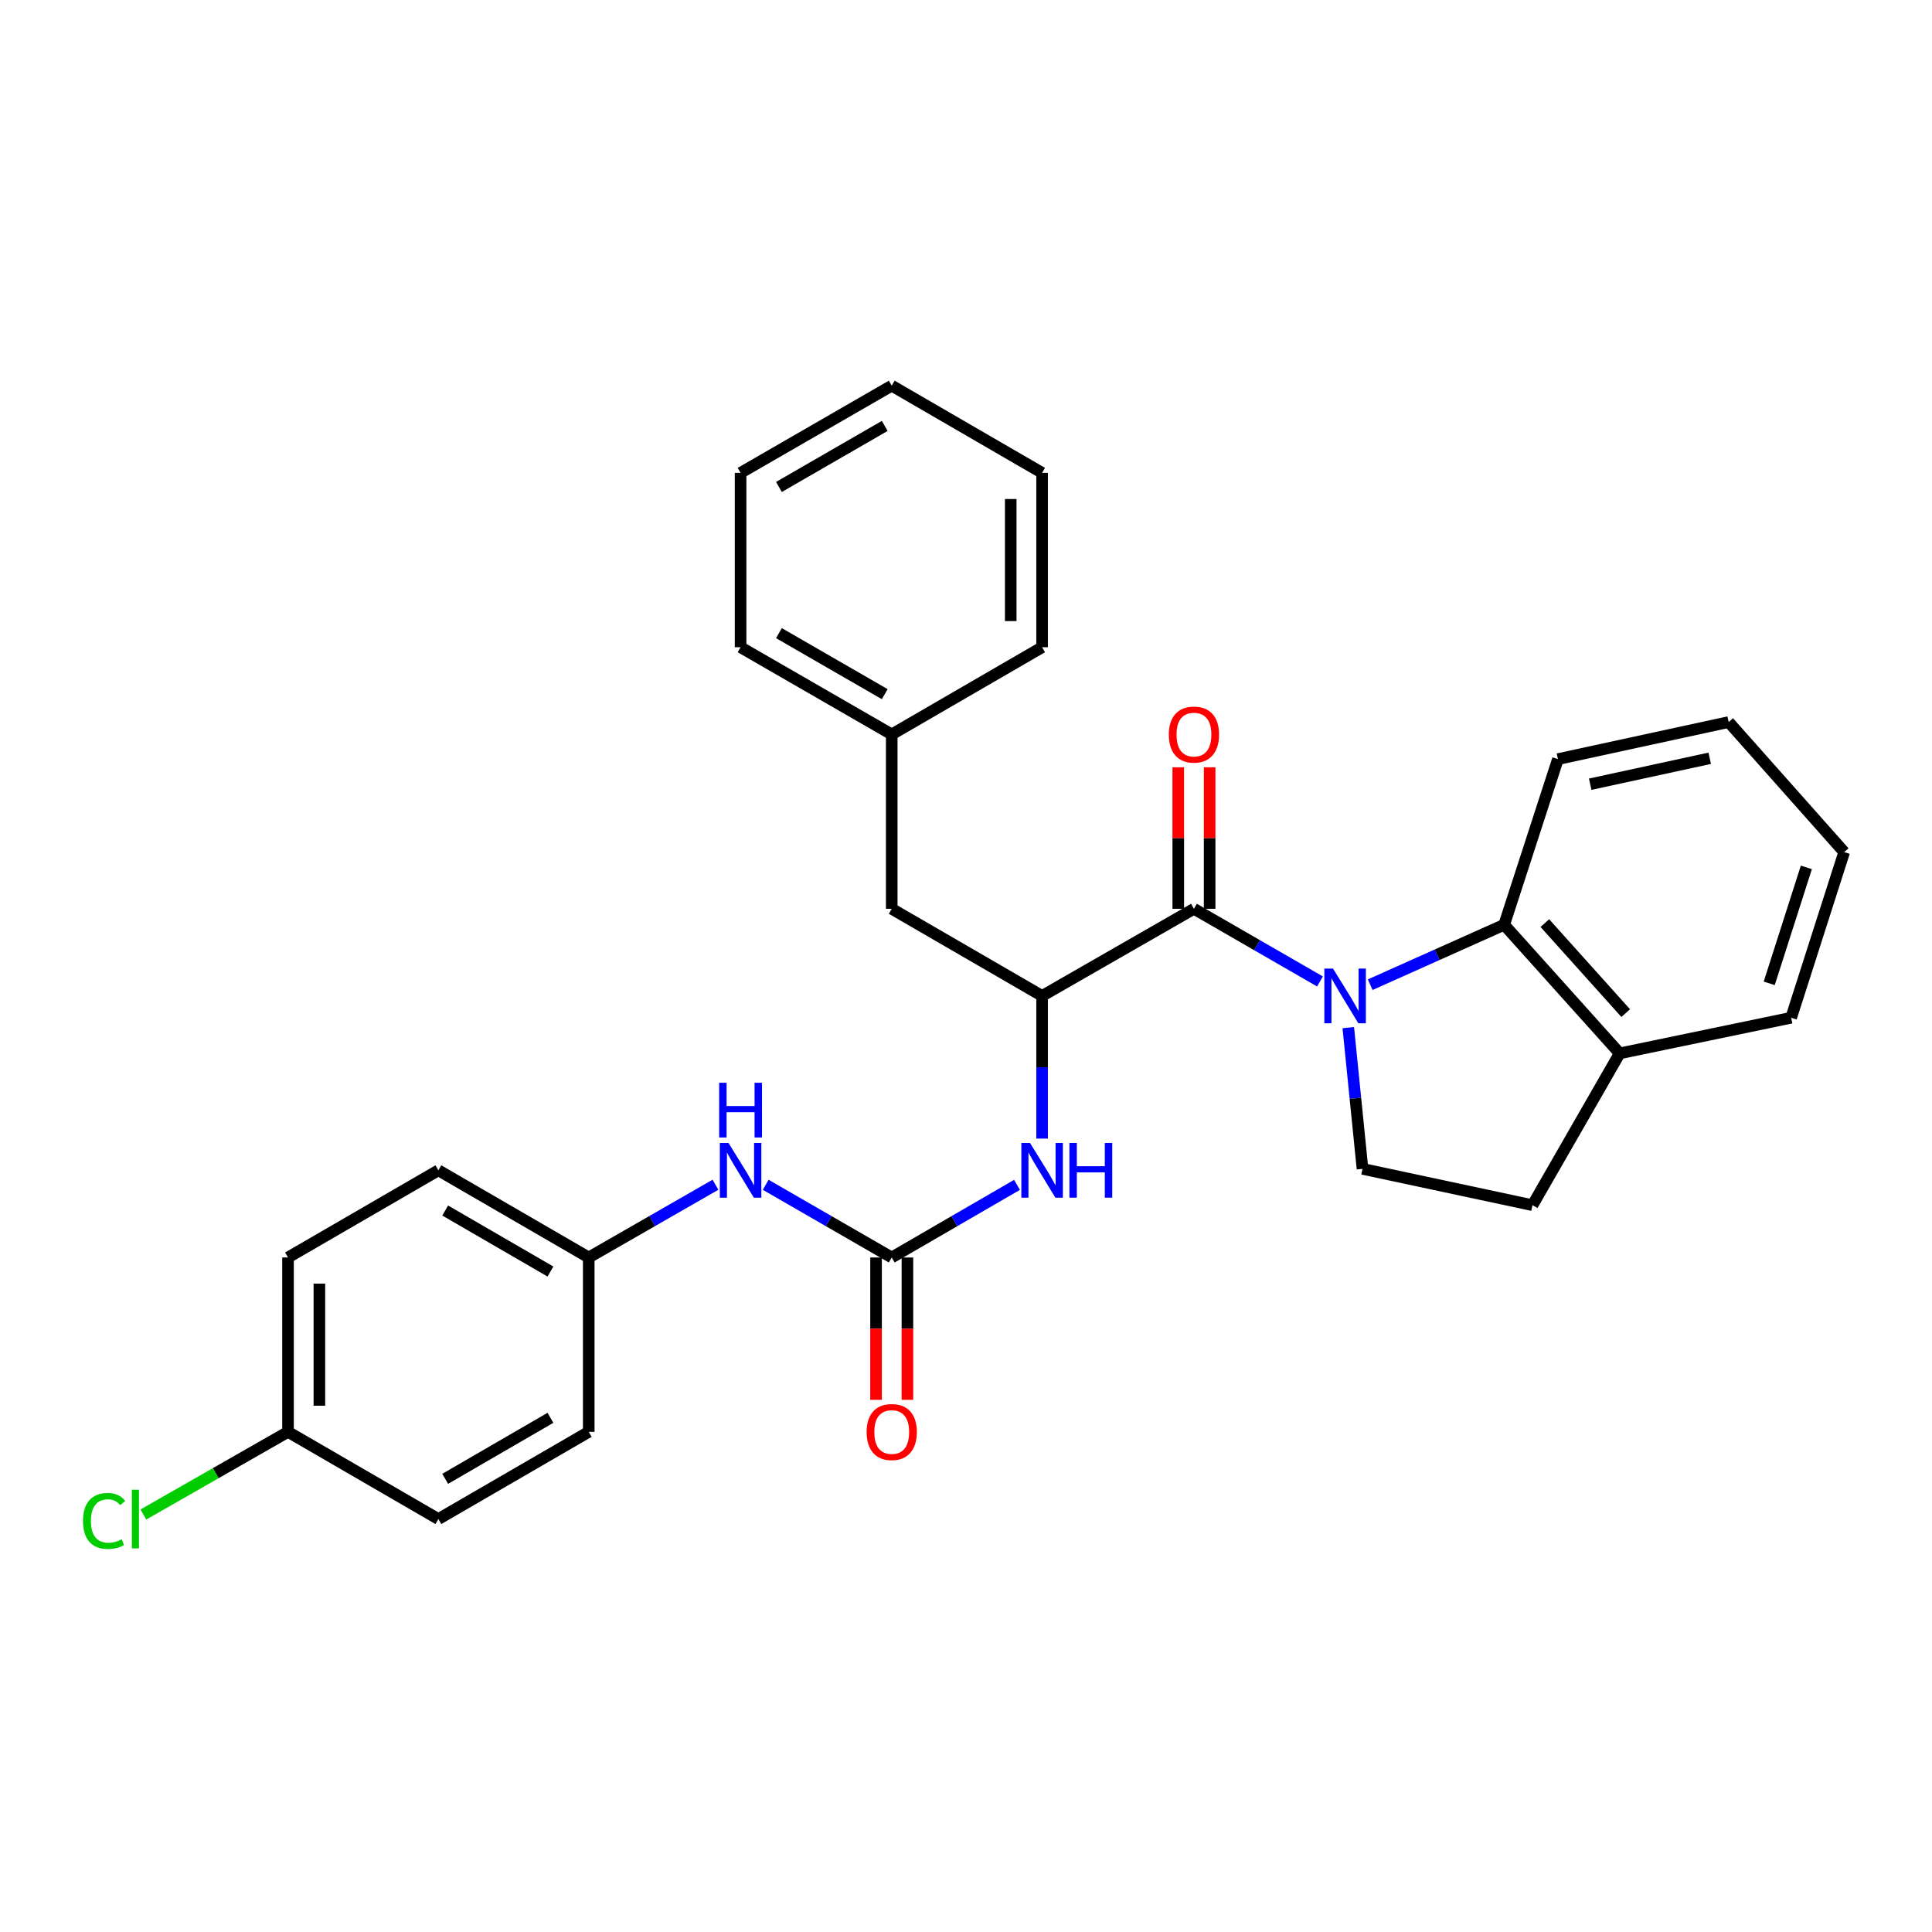<?xml version='1.0' encoding='iso-8859-1'?>
<svg version='1.1' baseProfile='full'
              xmlns='http://www.w3.org/2000/svg'
                      xmlns:rdkit='http://www.rdkit.org/xml'
                      xmlns:xlink='http://www.w3.org/1999/xlink'
                  xml:space='preserve'
width='1000px' height='1000px' viewBox='0 0 1000 1000'>
<!-- END OF HEADER -->
<rect style='opacity:1.0;fill:#FFFFFF;stroke:none' width='1000' height='1000' x='0' y='0'> </rect>
<path class='bond-0' d='M 683.221,507.999 L 650.602,489.195' style='fill:none;fill-rule:evenodd;stroke:#0000FF;stroke-width:6px;stroke-linecap:butt;stroke-linejoin:miter;stroke-opacity:1' />
<path class='bond-0' d='M 650.602,489.195 L 617.984,470.39' style='fill:none;fill-rule:evenodd;stroke:#000000;stroke-width:6px;stroke-linecap:butt;stroke-linejoin:miter;stroke-opacity:1' />
<path class='bond-3' d='M 709.213,509.678 L 743.885,494.166' style='fill:none;fill-rule:evenodd;stroke:#0000FF;stroke-width:6px;stroke-linecap:butt;stroke-linejoin:miter;stroke-opacity:1' />
<path class='bond-3' d='M 743.885,494.166 L 778.557,478.653' style='fill:none;fill-rule:evenodd;stroke:#000000;stroke-width:6px;stroke-linecap:butt;stroke-linejoin:miter;stroke-opacity:1' />
<path class='bond-5' d='M 697.87,531.902 L 701.55,568.452' style='fill:none;fill-rule:evenodd;stroke:#0000FF;stroke-width:6px;stroke-linecap:butt;stroke-linejoin:miter;stroke-opacity:1' />
<path class='bond-5' d='M 701.55,568.452 L 705.23,605.002' style='fill:none;fill-rule:evenodd;stroke:#000000;stroke-width:6px;stroke-linecap:butt;stroke-linejoin:miter;stroke-opacity:1' />
<path class='bond-1' d='M 617.984,470.39 L 539.389,515.493' style='fill:none;fill-rule:evenodd;stroke:#000000;stroke-width:6px;stroke-linecap:butt;stroke-linejoin:miter;stroke-opacity:1' />
<path class='bond-7' d='M 626.102,470.39 L 626.102,433.769' style='fill:none;fill-rule:evenodd;stroke:#000000;stroke-width:6px;stroke-linecap:butt;stroke-linejoin:miter;stroke-opacity:1' />
<path class='bond-7' d='M 626.102,433.769 L 626.102,397.148' style='fill:none;fill-rule:evenodd;stroke:#FF0000;stroke-width:6px;stroke-linecap:butt;stroke-linejoin:miter;stroke-opacity:1' />
<path class='bond-7' d='M 609.865,470.39 L 609.865,433.769' style='fill:none;fill-rule:evenodd;stroke:#000000;stroke-width:6px;stroke-linecap:butt;stroke-linejoin:miter;stroke-opacity:1' />
<path class='bond-7' d='M 609.865,433.769 L 609.865,397.148' style='fill:none;fill-rule:evenodd;stroke:#FF0000;stroke-width:6px;stroke-linecap:butt;stroke-linejoin:miter;stroke-opacity:1' />
<path class='bond-4' d='M 539.389,515.493 L 539.389,552.414' style='fill:none;fill-rule:evenodd;stroke:#000000;stroke-width:6px;stroke-linecap:butt;stroke-linejoin:miter;stroke-opacity:1' />
<path class='bond-4' d='M 539.389,552.414 L 539.389,589.335' style='fill:none;fill-rule:evenodd;stroke:#0000FF;stroke-width:6px;stroke-linecap:butt;stroke-linejoin:miter;stroke-opacity:1' />
<path class='bond-9' d='M 539.389,515.493 L 461.56,470.39' style='fill:none;fill-rule:evenodd;stroke:#000000;stroke-width:6px;stroke-linecap:butt;stroke-linejoin:miter;stroke-opacity:1' />
<path class='bond-2' d='M 461.56,650.871 L 493.98,632.076' style='fill:none;fill-rule:evenodd;stroke:#000000;stroke-width:6px;stroke-linecap:butt;stroke-linejoin:miter;stroke-opacity:1' />
<path class='bond-2' d='M 493.98,632.076 L 526.4,613.281' style='fill:none;fill-rule:evenodd;stroke:#0000FF;stroke-width:6px;stroke-linecap:butt;stroke-linejoin:miter;stroke-opacity:1' />
<path class='bond-6' d='M 461.56,650.871 L 428.942,632.059' style='fill:none;fill-rule:evenodd;stroke:#000000;stroke-width:6px;stroke-linecap:butt;stroke-linejoin:miter;stroke-opacity:1' />
<path class='bond-6' d='M 428.942,632.059 L 396.324,613.247' style='fill:none;fill-rule:evenodd;stroke:#0000FF;stroke-width:6px;stroke-linecap:butt;stroke-linejoin:miter;stroke-opacity:1' />
<path class='bond-10' d='M 453.442,650.871 L 453.442,687.712' style='fill:none;fill-rule:evenodd;stroke:#000000;stroke-width:6px;stroke-linecap:butt;stroke-linejoin:miter;stroke-opacity:1' />
<path class='bond-10' d='M 453.442,687.712 L 453.442,724.553' style='fill:none;fill-rule:evenodd;stroke:#FF0000;stroke-width:6px;stroke-linecap:butt;stroke-linejoin:miter;stroke-opacity:1' />
<path class='bond-10' d='M 469.679,650.871 L 469.679,687.712' style='fill:none;fill-rule:evenodd;stroke:#000000;stroke-width:6px;stroke-linecap:butt;stroke-linejoin:miter;stroke-opacity:1' />
<path class='bond-10' d='M 469.679,687.712 L 469.679,724.553' style='fill:none;fill-rule:evenodd;stroke:#FF0000;stroke-width:6px;stroke-linecap:butt;stroke-linejoin:miter;stroke-opacity:1' />
<path class='bond-8' d='M 778.557,478.653 L 838.353,545.224' style='fill:none;fill-rule:evenodd;stroke:#000000;stroke-width:6px;stroke-linecap:butt;stroke-linejoin:miter;stroke-opacity:1' />
<path class='bond-8' d='M 799.605,477.789 L 841.463,524.388' style='fill:none;fill-rule:evenodd;stroke:#000000;stroke-width:6px;stroke-linecap:butt;stroke-linejoin:miter;stroke-opacity:1' />
<path class='bond-20' d='M 778.557,478.653 L 806.385,392.914' style='fill:none;fill-rule:evenodd;stroke:#000000;stroke-width:6px;stroke-linecap:butt;stroke-linejoin:miter;stroke-opacity:1' />
<path class='bond-11' d='M 705.23,605.002 L 793.215,623.801' style='fill:none;fill-rule:evenodd;stroke:#000000;stroke-width:6px;stroke-linecap:butt;stroke-linejoin:miter;stroke-opacity:1' />
<path class='bond-12' d='M 370.321,613.217 L 337.526,632.044' style='fill:none;fill-rule:evenodd;stroke:#0000FF;stroke-width:6px;stroke-linecap:butt;stroke-linejoin:miter;stroke-opacity:1' />
<path class='bond-12' d='M 337.526,632.044 L 304.731,650.871' style='fill:none;fill-rule:evenodd;stroke:#000000;stroke-width:6px;stroke-linecap:butt;stroke-linejoin:miter;stroke-opacity:1' />
<path class='bond-21' d='M 838.353,545.224 L 927.096,526.786' style='fill:none;fill-rule:evenodd;stroke:#000000;stroke-width:6px;stroke-linecap:butt;stroke-linejoin:miter;stroke-opacity:1' />
<path class='bond-29' d='M 838.353,545.224 L 793.215,623.801' style='fill:none;fill-rule:evenodd;stroke:#000000;stroke-width:6px;stroke-linecap:butt;stroke-linejoin:miter;stroke-opacity:1' />
<path class='bond-14' d='M 461.56,470.39 L 461.56,380.132' style='fill:none;fill-rule:evenodd;stroke:#000000;stroke-width:6px;stroke-linecap:butt;stroke-linejoin:miter;stroke-opacity:1' />
<path class='bond-16' d='M 304.731,650.871 L 304.731,741.13' style='fill:none;fill-rule:evenodd;stroke:#000000;stroke-width:6px;stroke-linecap:butt;stroke-linejoin:miter;stroke-opacity:1' />
<path class='bond-17' d='M 304.731,650.871 L 226.903,605.751' style='fill:none;fill-rule:evenodd;stroke:#000000;stroke-width:6px;stroke-linecap:butt;stroke-linejoin:miter;stroke-opacity:1' />
<path class='bond-17' d='M 284.913,658.15 L 230.433,626.566' style='fill:none;fill-rule:evenodd;stroke:#000000;stroke-width:6px;stroke-linecap:butt;stroke-linejoin:miter;stroke-opacity:1' />
<path class='bond-13' d='M 149.074,741.13 L 149.074,650.871' style='fill:none;fill-rule:evenodd;stroke:#000000;stroke-width:6px;stroke-linecap:butt;stroke-linejoin:miter;stroke-opacity:1' />
<path class='bond-13' d='M 165.311,727.591 L 165.311,664.41' style='fill:none;fill-rule:evenodd;stroke:#000000;stroke-width:6px;stroke-linecap:butt;stroke-linejoin:miter;stroke-opacity:1' />
<path class='bond-15' d='M 149.074,741.13 L 111.64,762.519' style='fill:none;fill-rule:evenodd;stroke:#000000;stroke-width:6px;stroke-linecap:butt;stroke-linejoin:miter;stroke-opacity:1' />
<path class='bond-15' d='M 111.64,762.519 L 74.206,783.908' style='fill:none;fill-rule:evenodd;stroke:#00CC00;stroke-width:6px;stroke-linecap:butt;stroke-linejoin:miter;stroke-opacity:1' />
<path class='bond-32' d='M 149.074,741.13 L 226.903,786.259' style='fill:none;fill-rule:evenodd;stroke:#000000;stroke-width:6px;stroke-linecap:butt;stroke-linejoin:miter;stroke-opacity:1' />
<path class='bond-22' d='M 461.56,380.132 L 383.326,335.012' style='fill:none;fill-rule:evenodd;stroke:#000000;stroke-width:6px;stroke-linecap:butt;stroke-linejoin:miter;stroke-opacity:1' />
<path class='bond-22' d='M 457.937,359.299 L 403.173,327.714' style='fill:none;fill-rule:evenodd;stroke:#000000;stroke-width:6px;stroke-linecap:butt;stroke-linejoin:miter;stroke-opacity:1' />
<path class='bond-23' d='M 461.56,380.132 L 539.389,335.012' style='fill:none;fill-rule:evenodd;stroke:#000000;stroke-width:6px;stroke-linecap:butt;stroke-linejoin:miter;stroke-opacity:1' />
<path class='bond-18' d='M 304.731,741.13 L 226.903,786.259' style='fill:none;fill-rule:evenodd;stroke:#000000;stroke-width:6px;stroke-linecap:butt;stroke-linejoin:miter;stroke-opacity:1' />
<path class='bond-18' d='M 284.912,733.853 L 230.432,765.443' style='fill:none;fill-rule:evenodd;stroke:#000000;stroke-width:6px;stroke-linecap:butt;stroke-linejoin:miter;stroke-opacity:1' />
<path class='bond-19' d='M 226.903,605.751 L 149.074,650.871' style='fill:none;fill-rule:evenodd;stroke:#000000;stroke-width:6px;stroke-linecap:butt;stroke-linejoin:miter;stroke-opacity:1' />
<path class='bond-24' d='M 806.385,392.914 L 894.758,373.736' style='fill:none;fill-rule:evenodd;stroke:#000000;stroke-width:6px;stroke-linecap:butt;stroke-linejoin:miter;stroke-opacity:1' />
<path class='bond-24' d='M 823.084,405.905 L 884.945,392.48' style='fill:none;fill-rule:evenodd;stroke:#000000;stroke-width:6px;stroke-linecap:butt;stroke-linejoin:miter;stroke-opacity:1' />
<path class='bond-30' d='M 927.096,526.786 L 954.545,441.047' style='fill:none;fill-rule:evenodd;stroke:#000000;stroke-width:6px;stroke-linecap:butt;stroke-linejoin:miter;stroke-opacity:1' />
<path class='bond-30' d='M 915.75,508.975 L 934.964,448.957' style='fill:none;fill-rule:evenodd;stroke:#000000;stroke-width:6px;stroke-linecap:butt;stroke-linejoin:miter;stroke-opacity:1' />
<path class='bond-27' d='M 383.326,335.012 L 383.326,244.753' style='fill:none;fill-rule:evenodd;stroke:#000000;stroke-width:6px;stroke-linecap:butt;stroke-linejoin:miter;stroke-opacity:1' />
<path class='bond-26' d='M 539.389,335.012 L 539.389,244.753' style='fill:none;fill-rule:evenodd;stroke:#000000;stroke-width:6px;stroke-linecap:butt;stroke-linejoin:miter;stroke-opacity:1' />
<path class='bond-26' d='M 523.152,321.473 L 523.152,258.292' style='fill:none;fill-rule:evenodd;stroke:#000000;stroke-width:6px;stroke-linecap:butt;stroke-linejoin:miter;stroke-opacity:1' />
<path class='bond-25' d='M 894.758,373.736 L 954.545,441.047' style='fill:none;fill-rule:evenodd;stroke:#000000;stroke-width:6px;stroke-linecap:butt;stroke-linejoin:miter;stroke-opacity:1' />
<path class='bond-28' d='M 539.389,244.753 L 461.56,199.624' style='fill:none;fill-rule:evenodd;stroke:#000000;stroke-width:6px;stroke-linecap:butt;stroke-linejoin:miter;stroke-opacity:1' />
<path class='bond-31' d='M 383.326,244.753 L 461.56,199.624' style='fill:none;fill-rule:evenodd;stroke:#000000;stroke-width:6px;stroke-linecap:butt;stroke-linejoin:miter;stroke-opacity:1' />
<path class='bond-31' d='M 403.174,252.048 L 457.938,220.458' style='fill:none;fill-rule:evenodd;stroke:#000000;stroke-width:6px;stroke-linecap:butt;stroke-linejoin:miter;stroke-opacity:1' />
<path  class='atom-0' d='M 689.958 501.333
L 699.238 516.333
Q 700.158 517.813, 701.638 520.493
Q 703.118 523.173, 703.198 523.333
L 703.198 501.333
L 706.958 501.333
L 706.958 529.653
L 703.078 529.653
L 693.118 513.253
Q 691.958 511.333, 690.718 509.133
Q 689.518 506.933, 689.158 506.253
L 689.158 529.653
L 685.478 529.653
L 685.478 501.333
L 689.958 501.333
' fill='#0000FF'/>
<path  class='atom-5' d='M 533.129 591.591
L 542.409 606.591
Q 543.329 608.071, 544.809 610.751
Q 546.289 613.431, 546.369 613.591
L 546.369 591.591
L 550.129 591.591
L 550.129 619.911
L 546.249 619.911
L 536.289 603.511
Q 535.129 601.591, 533.889 599.391
Q 532.689 597.191, 532.329 596.511
L 532.329 619.911
L 528.649 619.911
L 528.649 591.591
L 533.129 591.591
' fill='#0000FF'/>
<path  class='atom-5' d='M 553.529 591.591
L 557.369 591.591
L 557.369 603.631
L 571.849 603.631
L 571.849 591.591
L 575.689 591.591
L 575.689 619.911
L 571.849 619.911
L 571.849 606.831
L 557.369 606.831
L 557.369 619.911
L 553.529 619.911
L 553.529 591.591
' fill='#0000FF'/>
<path  class='atom-7' d='M 377.066 591.591
L 386.346 606.591
Q 387.266 608.071, 388.746 610.751
Q 390.226 613.431, 390.306 613.591
L 390.306 591.591
L 394.066 591.591
L 394.066 619.911
L 390.186 619.911
L 380.226 603.511
Q 379.066 601.591, 377.826 599.391
Q 376.626 597.191, 376.266 596.511
L 376.266 619.911
L 372.586 619.911
L 372.586 591.591
L 377.066 591.591
' fill='#0000FF'/>
<path  class='atom-7' d='M 372.246 560.439
L 376.086 560.439
L 376.086 572.479
L 390.566 572.479
L 390.566 560.439
L 394.406 560.439
L 394.406 588.759
L 390.566 588.759
L 390.566 575.679
L 376.086 575.679
L 376.086 588.759
L 372.246 588.759
L 372.246 560.439
' fill='#0000FF'/>
<path  class='atom-8' d='M 604.984 380.212
Q 604.984 373.412, 608.344 369.612
Q 611.704 365.812, 617.984 365.812
Q 624.264 365.812, 627.624 369.612
Q 630.984 373.412, 630.984 380.212
Q 630.984 387.092, 627.584 391.012
Q 624.184 394.892, 617.984 394.892
Q 611.744 394.892, 608.344 391.012
Q 604.984 387.132, 604.984 380.212
M 617.984 391.692
Q 622.304 391.692, 624.624 388.812
Q 626.984 385.892, 626.984 380.212
Q 626.984 374.652, 624.624 371.852
Q 622.304 369.012, 617.984 369.012
Q 613.664 369.012, 611.304 371.812
Q 608.984 374.612, 608.984 380.212
Q 608.984 385.932, 611.304 388.812
Q 613.664 391.692, 617.984 391.692
' fill='#FF0000'/>
<path  class='atom-11' d='M 448.56 741.21
Q 448.56 734.41, 451.92 730.61
Q 455.28 726.81, 461.56 726.81
Q 467.84 726.81, 471.2 730.61
Q 474.56 734.41, 474.56 741.21
Q 474.56 748.09, 471.16 752.01
Q 467.76 755.89, 461.56 755.89
Q 455.32 755.89, 451.92 752.01
Q 448.56 748.13, 448.56 741.21
M 461.56 752.69
Q 465.88 752.69, 468.2 749.81
Q 470.56 746.89, 470.56 741.21
Q 470.56 735.65, 468.2 732.85
Q 465.88 730.01, 461.56 730.01
Q 457.24 730.01, 454.88 732.81
Q 452.56 735.61, 452.56 741.21
Q 452.56 746.93, 454.88 749.81
Q 457.24 752.69, 461.56 752.69
' fill='#FF0000'/>
<path  class='atom-16' d='M 42.971 787.239
Q 42.971 780.199, 46.251 776.519
Q 49.571 772.799, 55.851 772.799
Q 61.691 772.799, 64.811 776.919
L 62.171 779.079
Q 59.891 776.079, 55.851 776.079
Q 51.571 776.079, 49.291 778.959
Q 47.051 781.799, 47.051 787.239
Q 47.051 792.839, 49.371 795.719
Q 51.731 798.599, 56.291 798.599
Q 59.411 798.599, 63.051 796.719
L 64.171 799.719
Q 62.691 800.679, 60.451 801.239
Q 58.211 801.799, 55.731 801.799
Q 49.571 801.799, 46.251 798.039
Q 42.971 794.279, 42.971 787.239
' fill='#00CC00'/>
<path  class='atom-16' d='M 68.251 771.079
L 71.931 771.079
L 71.931 801.439
L 68.251 801.439
L 68.251 771.079
' fill='#00CC00'/>
</svg>
